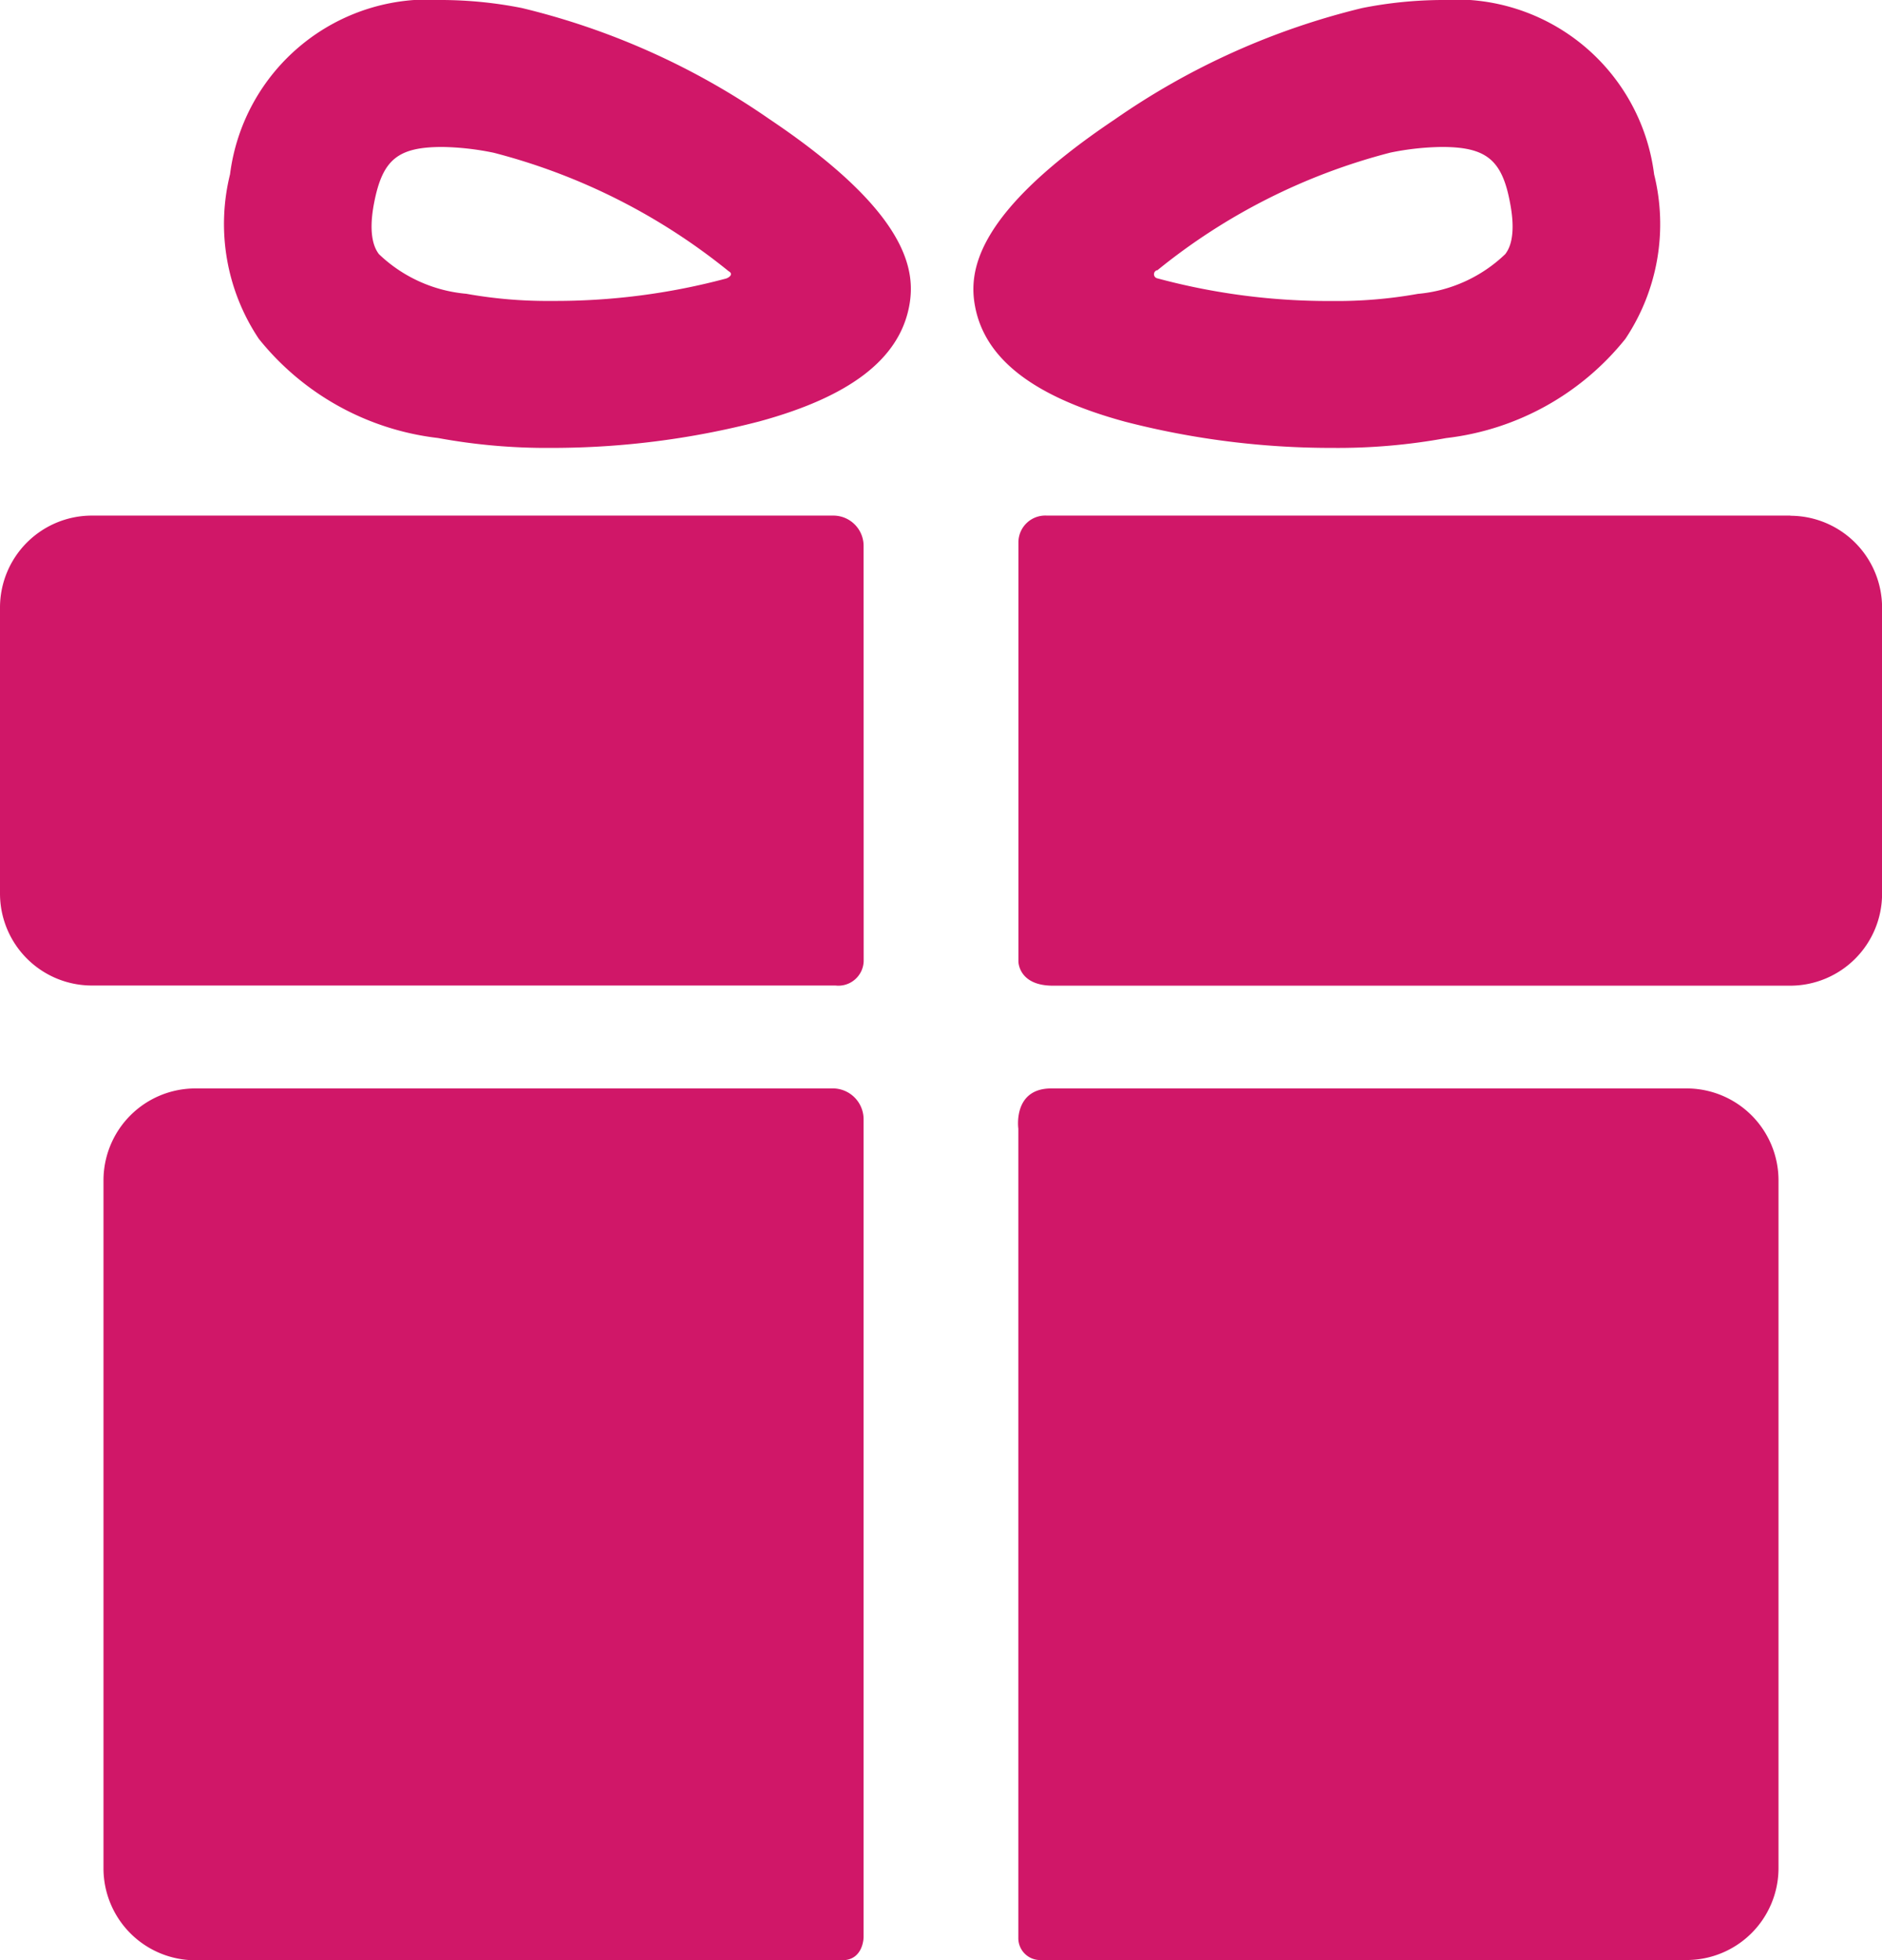 <svg xmlns="http://www.w3.org/2000/svg" width="23.423" height="24.381" viewBox="0 0 23.423 24.381">
  <g id="Group_17222" data-name="Group 17222" transform="translate(-5.765)">
    <path id="Path_5112" data-name="Path 5112" d="M16.112,13.538H8.194a1.144,1.144,0,0,0-1.141,1.141v8.562a1.144,1.144,0,0,0,1.141,1.141h8.051c.268,0,.268-.288.268-.288V13.926a.384.384,0,0,0-.4-.388Zm10.647,0h-7.91c-.482,0-.41.5-.41.5V24.1a.272.272,0,0,0,.286.279h8.033A1.144,1.144,0,0,0,27.9,23.241V14.679a1.144,1.144,0,0,0-1.141-1.141ZM16.513,6.8a.377.377,0,0,0-.382-.387H6.906A1.144,1.144,0,0,0,5.765,7.556v3.561a1.144,1.144,0,0,0,1.141,1.141h9.257a.315.315,0,0,0,.351-.3Zm11.534-.387H18.792a.334.334,0,0,0-.352.336V11.96s0,.3.429.3h9.179a1.144,1.144,0,0,0,1.141-1.141V7.556a1.144,1.144,0,0,0-1.141-1.141ZM12.633,5.571a7.455,7.455,0,0,1-1.417-.123A3.353,3.353,0,0,1,8.986,4.214a2.57,2.57,0,0,1-.358-2.046A2.487,2.487,0,0,1,11.272,0a5.2,5.2,0,0,1,.989.1,9.157,9.157,0,0,1,3.076,1.379c1.742,1.167,1.829,1.892,1.742,2.337-.128.653-.738,1.119-1.865,1.426A10.27,10.27,0,0,1,12.633,5.571ZM11.272,1.828c-.554,0-.745.155-.85.691-.086.438.022.591.058.641a1.8,1.8,0,0,0,1.088.494,5.722,5.722,0,0,0,1.066.089A8.231,8.231,0,0,0,14.8,3.465c.037-.011.1-.055.033-.092A7.7,7.7,0,0,0,11.91,1.9,3.4,3.4,0,0,0,11.272,1.828ZM22.346,5.571h0a10.269,10.269,0,0,1-2.579-.326c-1.128-.307-1.738-.773-1.865-1.426-.087-.444,0-1.17,1.742-2.337A9.154,9.154,0,0,1,22.719.1a5.2,5.2,0,0,1,.989-.1,2.487,2.487,0,0,1,2.644,2.169,2.568,2.568,0,0,1-.358,2.046,3.353,3.353,0,0,1-2.231,1.234A7.466,7.466,0,0,1,22.346,5.571Zm-2.181-2.21a.052.052,0,0,0,0,.1,8.206,8.206,0,0,0,2.181.283,5.723,5.723,0,0,0,1.066-.089A1.8,1.8,0,0,0,24.5,3.16c.036-.05.144-.2.058-.641-.1-.536-.3-.691-.85-.691a3.388,3.388,0,0,0-.638.07,7.613,7.613,0,0,0-2.9,1.463Z" transform="translate(0 0)" fill="#d01768"/>
  </g>
</svg>
